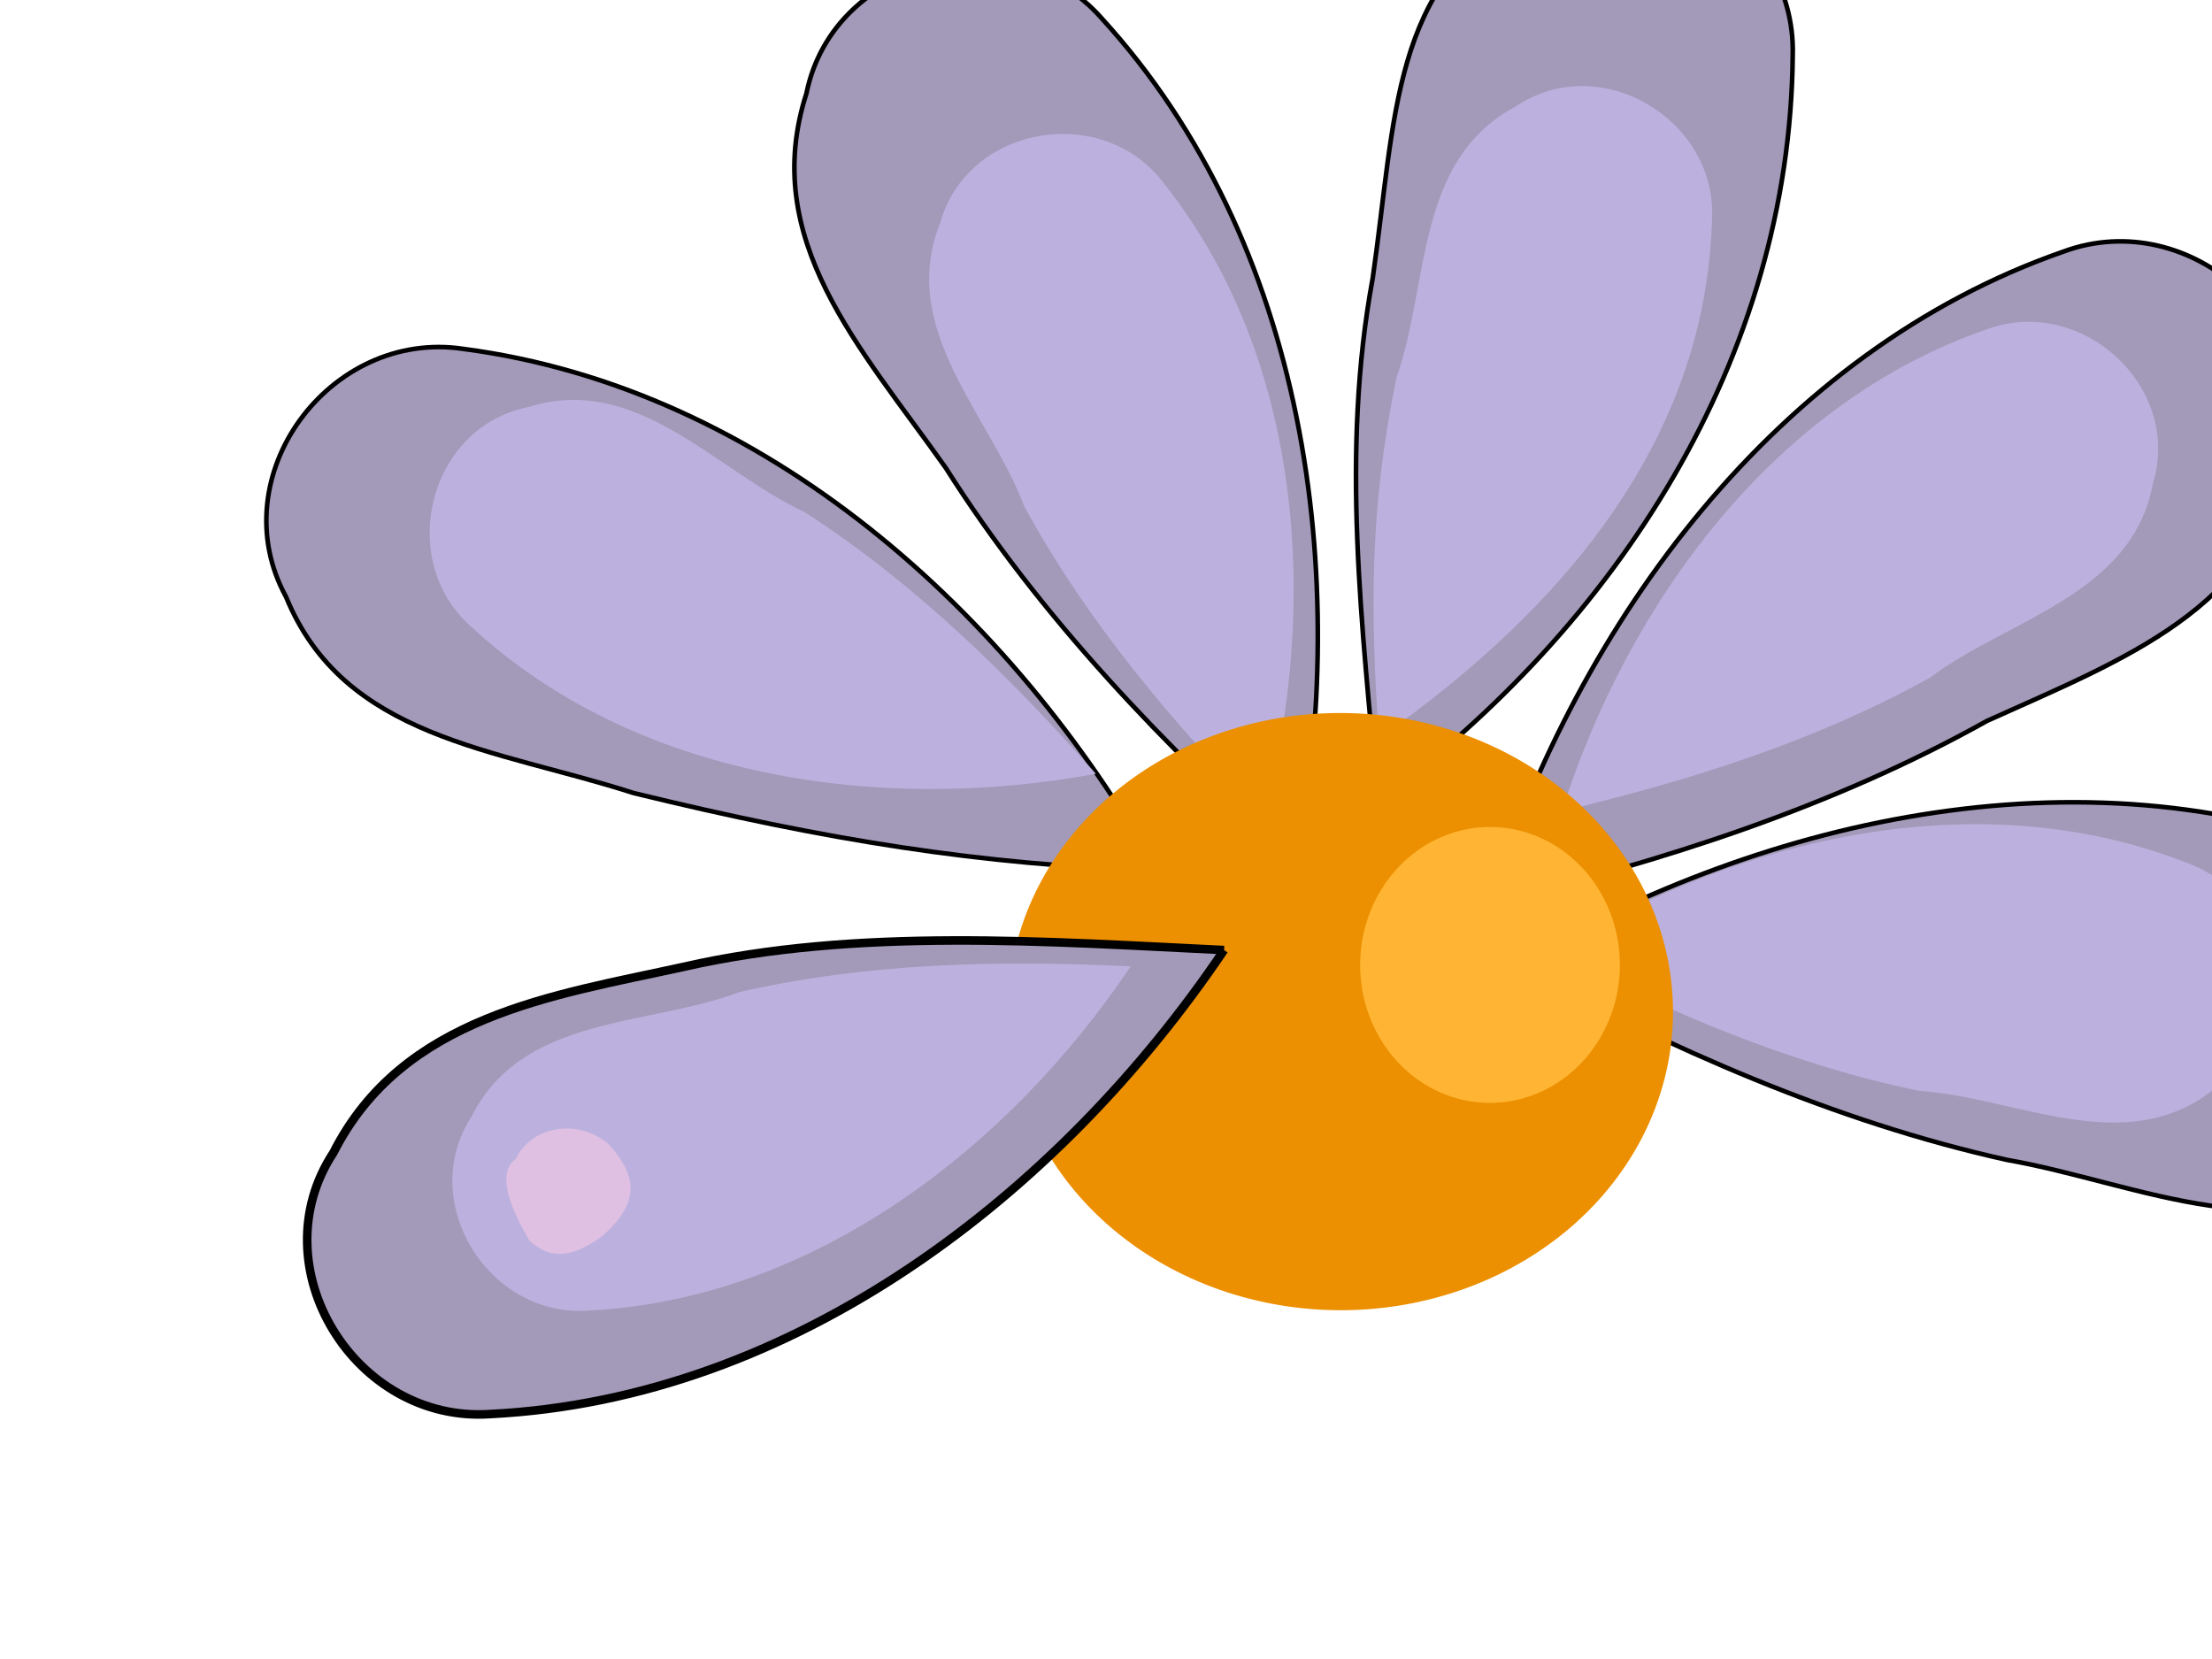 <?xml version="1.0"?><svg width="640" height="480" xmlns="http://www.w3.org/2000/svg">
 <title>outline daisy flower</title>
 <g>
  <title>Layer 1</title>
  <g id="g17924">
   <path d="m334.855,251.904c-41.905,-74.505 -113.601,-139.49 -200.748,-150.953c-38.792,-5.872 -70.354,36.968 -51.367,71.699c16.797,41.065 60.548,43.893 100.547,56.791c56.011,13.681 100.453,20.771 151.568,22.463z" id="path912" stroke-width="1pt" stroke="#000000" fill-rule="evenodd" fill="#a399b8"/>
   <path d="m317.085,223.888c-62.329,11.512 -133.278,1.511 -180.946,-42.739c-21.658,-19.331 -12.082,-57.69 16.715,-63.369c31.381,-9.938 54.122,18.356 79.882,30.349c31.926,20.585 59.264,47.414 84.349,75.76z" id="path5462" stroke-width="0.633pt" fill-rule="evenodd" fill="#bcb1de"/>
  </g>
  <g id="g17936">
   <path d="m438.148,279.155c73.571,-43.524 168.167,-63.894 249.349,-30.195c36.522,14.334 42.401,67.219 8.58,87.782c-35.096,27.142 -77.199,5.519 -115.471,-1.165c-50.12,-11.142 -97.36,-32.301 -142.457,-56.422z" id="path914" stroke-width="1pt" stroke="#000000" fill-rule="evenodd" fill="#a399b8"/>
   <path d="m449.223,275.485c53.949,-33.271 123.714,-49.6 184.157,-25.581c27.183,10.192 32.124,49.419 7.33,65.126c-25.665,20.612 -57.097,2.456 -85.451,0.589c-37.209,-7.648 -72.398,-22.777 -106.036,-40.134z" id="path5466" stroke-width="0.633pt" fill-rule="evenodd" fill="#bcb1de"/>
  </g>
  <g id="g17933">
   <path d="m431.02,261.303c25.933,-81.452 82.97,-159.621 165.985,-188.509c36.797,-13.613 76.386,21.941 64.834,59.799c-8.125,43.617 -47.477,58.16 -86.949,75.992c-44.82,25.047 -94.158,40.7 -143.869,52.717z" id="path915" stroke-width="1pt" stroke="#000000" fill-rule="evenodd" fill="#a399b8"/>
   <path d="m451.91,234.686c19.232,-60.395 61.5,-118.25 122.997,-139.427c27.259,-9.987 56.573,16.543 48.005,44.616c-6.03,32.36 -41.703,39.077 -64.424,56.14c-33.205,18.45 -69.754,29.911 -106.578,38.671z" id="path5467" stroke-width="0.633pt" fill-rule="evenodd" fill="#bcb1de"/>
  </g>
  <g id="g17930">
   <path d="m398.67,231.898c68.829,-50.691 119.288,-128.027 120.02,-215.922c1.09,-39.219 -45.284,-65.312 -77.436,-42.225c-38.706,21.687 -37.311,59.703 -44.085,106.731c-9.346,50.486 -3.062,100.477 1.502,151.416z" id="path918" stroke-width="1pt" stroke="#000000" fill-rule="evenodd" fill="#a399b8"/>
   <path d="m398.972,213.583c51.907,-36.375 94.515,-85.175 96.379,-150.189c1.399,-28.997 -32.669,-49.06 -56.906,-32.507c-29.087,15.411 -24.854,51.463 -34.362,78.24c-7.703,37.198 -7.737,66.696 -5.111,104.456z" id="path5468" stroke-width="0.633pt" fill-rule="evenodd" fill="#bcb1de"/>
  </g>
  <g id="g17927">
   <path d="m374.985,250.164c15.986,-83.973 3.058,-179.871 -56.181,-244.807c-25.873,-29.494 -77.617,-17.084 -85.488,21.707c-13.627,42.223 15.504,73.298 40.267,108.229c27.483,43.369 63.413,80.63 101.402,114.87z" id="path917" stroke-width="1pt" stroke="#000000" fill-rule="evenodd" fill="#a399b8"/>
   <path d="m365.71,236.239c16.071,-61.312 11.321,-132.805 -29.299,-183.602c-17.684,-23.023 -56.644,-16.297 -64.428,12.003c-12.221,30.564 14.32,55.327 24.384,81.9c18.178,33.355 42.922,62.594 69.343,89.699z" id="path5469" stroke-width="0.633pt" fill-rule="evenodd" fill="#bcb1de"/>
  </g>
  <g transform="rotate(0.257 387.835,292.692) " id="g17954">
   <path d="m484.044,292.692a96.208,86.394 0 1 0-192.416,0a96.208,86.394 0 1 0192.416,0z" id="path908" stroke-width="1pt" fill-rule="evenodd" fill="#ec8f00"/>
   <path d="m468.611,278.994a37.568,39.911 0 1 0-75.136,0a37.568,39.911 0 1 075.136,0z" id="path1542" stroke-width="1pt" fill-rule="evenodd" fill="#ffb533"/>
  </g>
  <g id="g25917">
   <path d="m354.152,274.883c-47.785,70.877 -124.496,129.859 -212.284,134.245c-39.14,2.719 -67.138,-42.53 -45.408,-75.614c20.059,-39.574 63.595,-45.488 101.284,-53.768c50.054,-11.437 105.325,-7.306 156.409,-4.863l0,0z" id="path911" stroke-width="1.859pt" stroke="#000000" fill-rule="evenodd" fill="#a399b8"/>
   <path d="m327.137,279.598c-35.308,52.638 -92.031,96.414 -156.993,99.605c-28.962,1.991 -49.717,-31.66 -33.662,-56.231c14.814,-29.395 50.945,-25.9 77.522,-35.952c37.033,-8.461 75.328,-9.277 113.134,-7.423z" id="path4840" stroke-width="0.633pt" fill-rule="evenodd" fill="#bcb1de"/>
   <path d="m174.112,357.748c11.143,-9.808 10.321,-17.376 2.092,-26.588c-8.434,-7.449 -22.157,-5.807 -26.938,4.122c-7.256,5.04 1.873,20.012 3.922,23.651c4.813,4.368 10.605,6.3 20.924,-1.184z" id="path5470" stroke-width="0.633pt" fill-rule="evenodd" fill="#e0c0e2"/>
  </g>
 </g>
</svg>